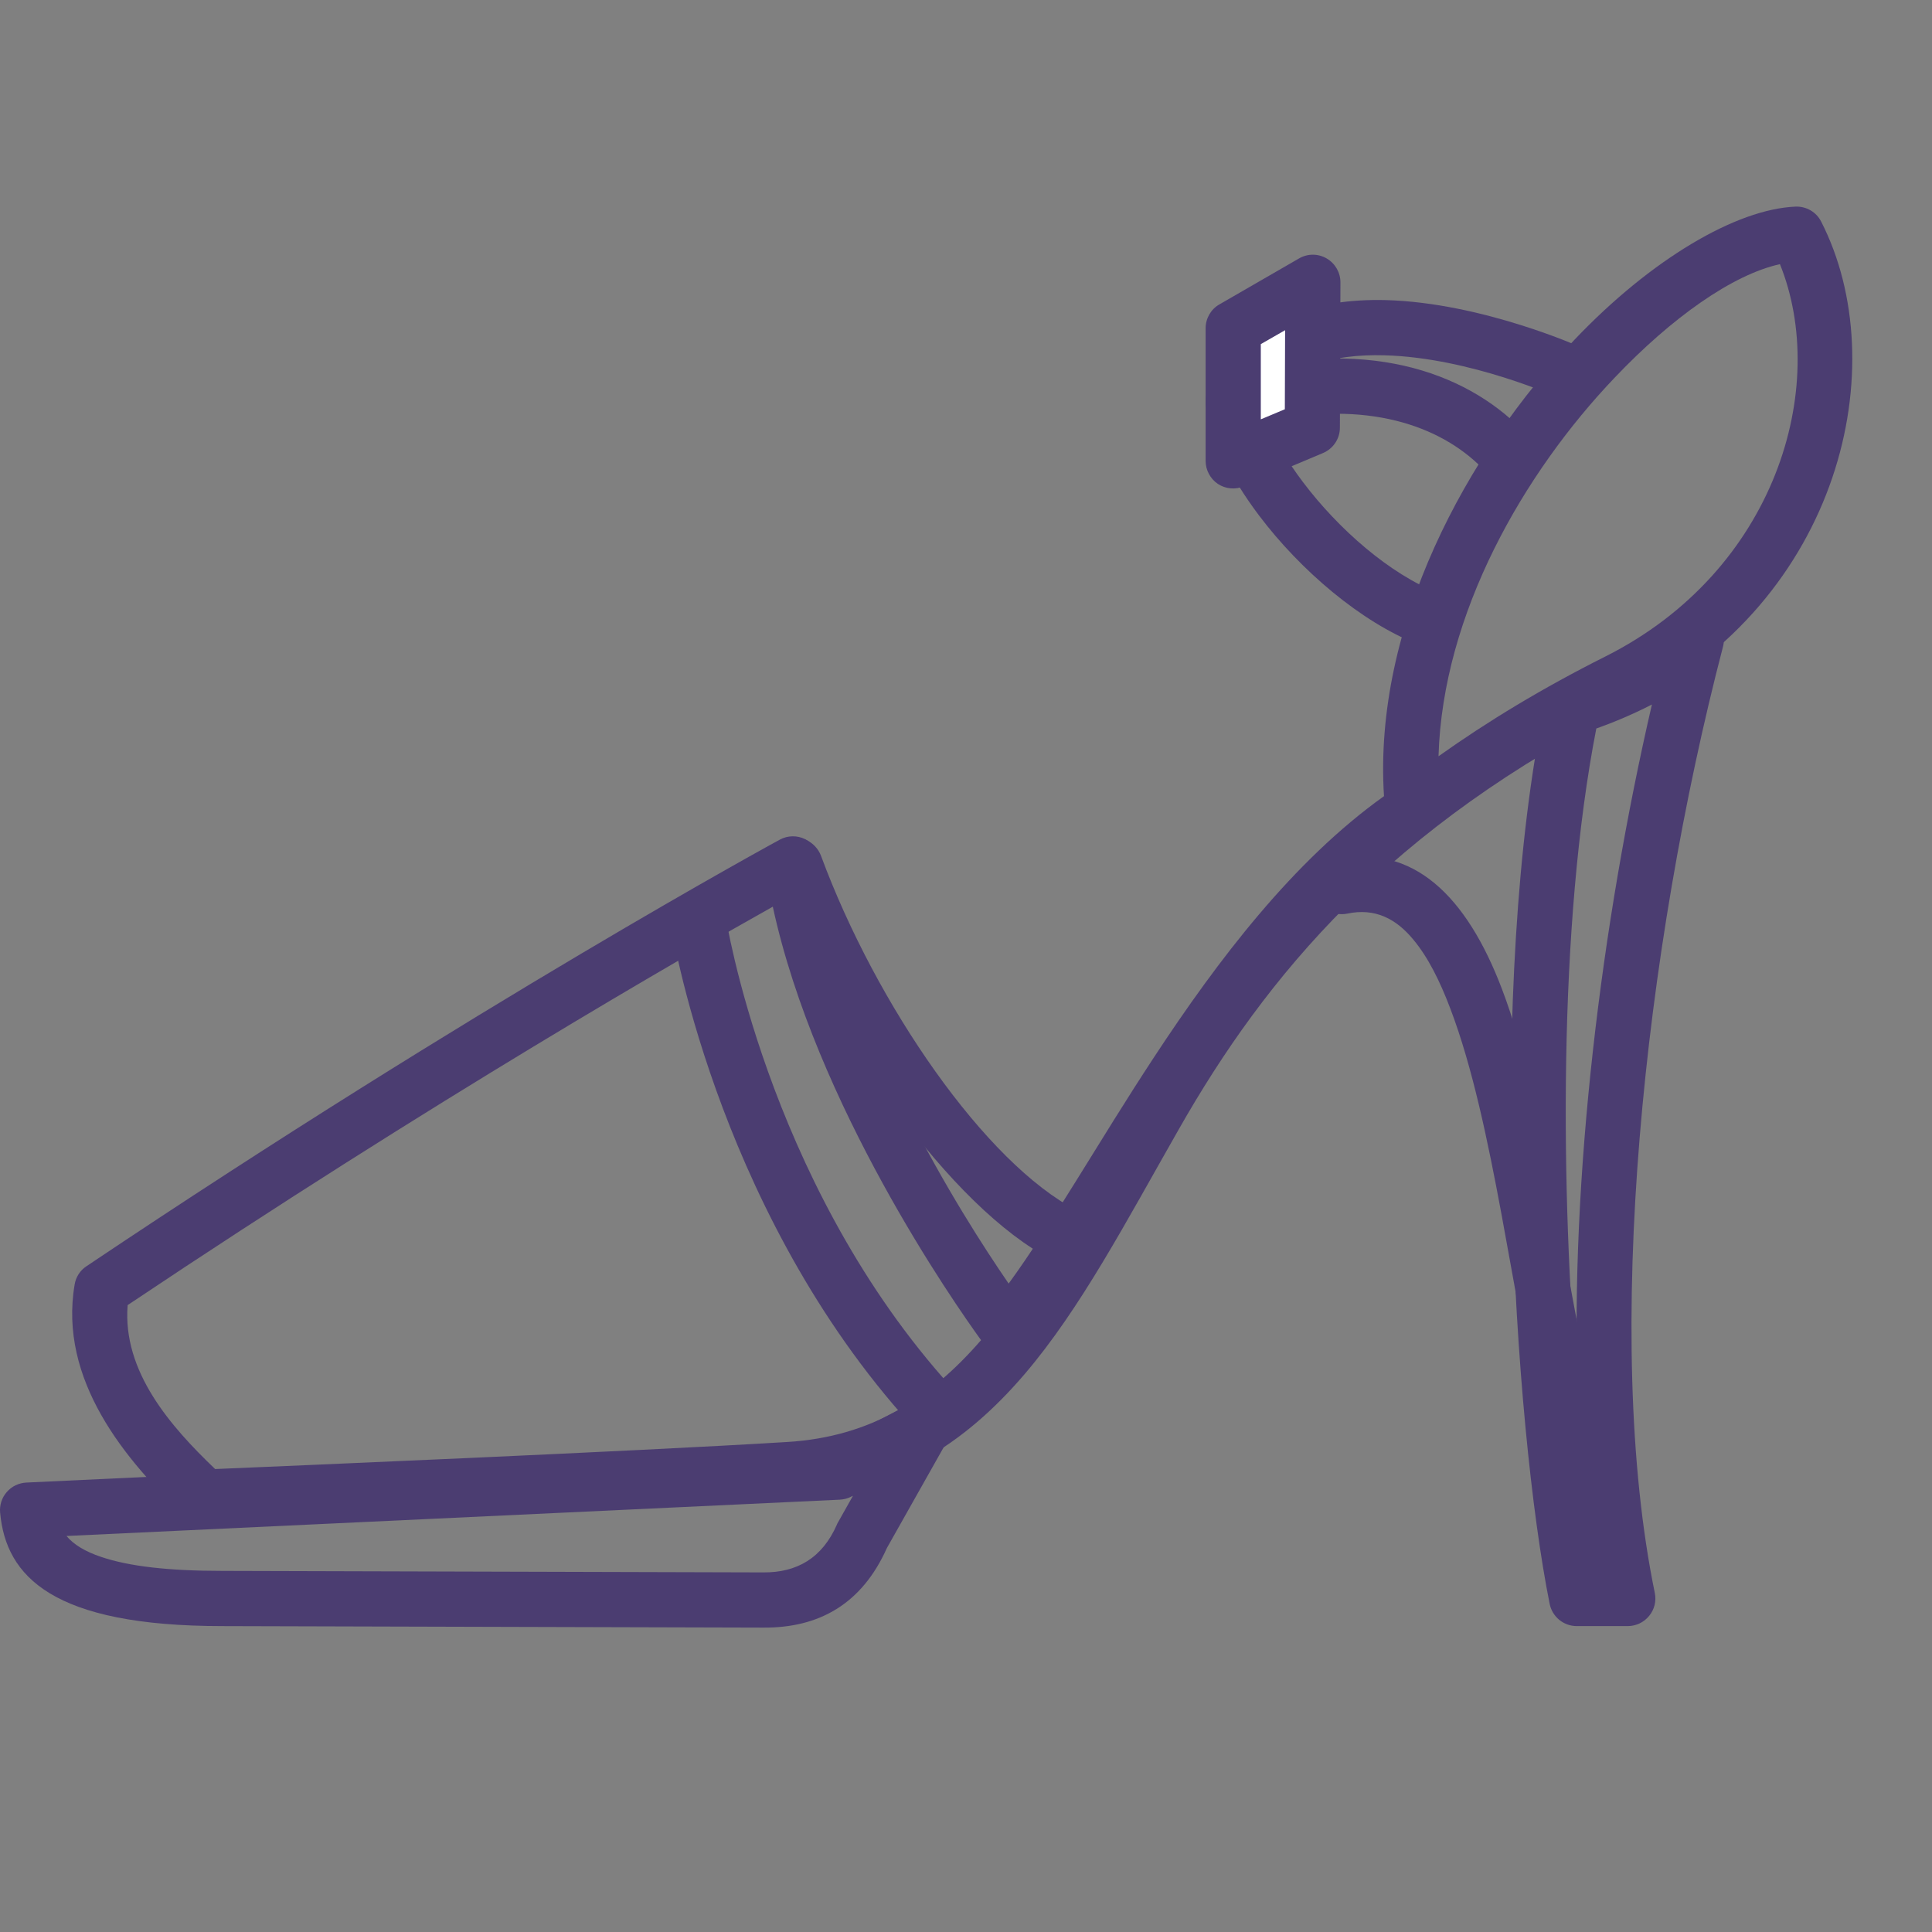 <svg width="110" height="110" viewBox="0 0 110 110" fill="none"
    xmlns="http://www.w3.org/2000/svg">
    <rect x="0" y="0" width="110" height="110" fill="#808080" stroke="none"/>
    <path fill-rule="evenodd" clip-rule="evenodd" d="M78.799 45.33C78.179 35.642 83.498 25.805 89.642 19.346C94.027 14.734 98.867 11.905 102.229 11.764C102.842 11.74 103.416 12.07 103.691 12.62C107.863 20.776 104.83 34.165 92.801 40.199C79.106 47.066 72.074 55.575 67.116 64.297C64.122 69.545 61.529 74.503 58.332 78.243C54.914 82.235 50.828 84.89 45.006 85.244C35.019 85.849 11.715 86.807 11.715 86.807C11.299 86.823 10.882 86.674 10.576 86.383C7.111 83.13 3.324 78.55 4.251 73.128C4.322 72.704 4.565 72.327 4.927 72.091C27.272 57.1 44.401 47.805 44.401 47.805C44.849 47.561 45.391 47.553 45.847 47.781C46.31 48.009 46.624 48.449 46.703 48.952C48.188 58.82 54.709 69.129 57.428 73.081C59.864 69.75 62.551 64.996 65.694 60.211C69.363 54.625 73.645 49.007 78.799 45.33ZM44 51.623C39.034 54.405 24.813 62.56 7.268 74.307C6.962 78.094 9.727 81.229 12.249 83.641C16.107 83.476 35.844 82.651 44.817 82.101C49.642 81.81 53.012 79.587 55.857 76.302C54.317 74.173 46.444 62.906 44 51.623ZM101.342 15.04C98.639 15.637 95.182 18.081 91.921 21.515C86.759 26.928 82.139 34.927 81.903 43.059C84.684 41.079 87.819 39.178 91.387 37.386C101.137 32.499 104.162 22.017 101.342 15.04Z" fill="#4B3D71"/>
    <path fill-rule="evenodd" clip-rule="evenodd" d="M47.338 82.258L51.809 79.94C52.422 79.618 53.176 79.736 53.663 80.239C54.142 80.742 54.245 81.496 53.899 82.101L50.497 88.135C49.075 91.318 46.639 92.7 43.433 92.669C43.433 92.669 12.665 92.583 12.672 92.583C3 92.583 0.337 89.762 0.007 86.124C-0.033 85.7 0.101 85.275 0.384 84.953C0.667 84.623 1.067 84.435 1.5 84.411L47.338 82.258ZM48.564 85.165L48.477 85.205C48.281 85.315 48.053 85.37 47.825 85.385L3.786 87.452C4.202 87.947 4.847 88.34 5.766 88.646C7.345 89.18 9.577 89.44 12.672 89.44C12.672 89.44 12.672 89.44 12.68 89.44C12.68 89.44 43.449 89.526 43.457 89.526C45.366 89.542 46.812 88.717 47.652 86.8C47.668 86.753 47.692 86.705 47.723 86.658L48.564 85.165Z" fill="#4B3D71"/>
    <path fill-rule="evenodd" clip-rule="evenodd" d="M98.1 36.82C98.281 36.129 97.958 35.398 97.33 35.052C96.693 34.706 95.908 34.832 95.421 35.359C93.378 37.574 89.088 38.776 89.088 38.776C88.53 38.941 88.106 39.397 87.988 39.963C84.601 56.062 86.188 81.15 88.231 91.317C88.38 92.056 89.025 92.582 89.771 92.582H92.678C93.15 92.582 93.598 92.37 93.896 92.001C94.195 91.639 94.313 91.16 94.218 90.697C91.233 76.208 93.606 54.051 98.1 36.82ZM94.053 40.112C92.835 40.741 91.665 41.204 90.887 41.479C88.703 52.676 88.852 67.934 89.826 79.319C89.402 67.086 91.154 52.652 94.053 40.112Z" fill="#4B3D71"/>
    <path fill-rule="evenodd" clip-rule="evenodd" d="M38.207 52.682C38.207 52.682 40.651 68.357 51.36 80.552C51.934 81.204 52.924 81.267 53.576 80.693C54.228 80.12 54.291 79.13 53.717 78.477C43.621 66.975 41.319 52.195 41.319 52.195C41.185 51.339 40.376 50.75 39.52 50.883C38.663 51.017 38.074 51.826 38.207 52.682Z" fill="#4B3D71"/>
    <path fill-rule="evenodd" clip-rule="evenodd" d="M72.157 23.997C72.581 25.089 73.304 26.276 74.184 27.446C76.195 30.11 79.103 32.679 81.915 33.779C82.717 34.093 83.118 35.005 82.803 35.814C82.489 36.616 81.578 37.016 80.768 36.702C77.484 35.421 74.035 32.467 71.677 29.34C70.043 27.171 68.935 24.916 68.66 23.101C68.543 22.323 69.022 21.569 69.784 21.357C77.61 19.118 83.385 21.129 86.661 24.476C87.266 25.097 87.258 26.095 86.638 26.7C86.017 27.305 85.019 27.297 84.414 26.676C81.963 24.178 77.759 22.795 72.157 23.997Z" fill="#4B3D71"/>
    <path fill-rule="evenodd" clip-rule="evenodd" d="M90.09 19.805C90.09 19.805 84.425 17.235 78.901 17.086C74.823 16.984 70.863 18.194 68.821 22.122C68.42 22.892 68.718 23.835 69.488 24.236C70.258 24.637 71.201 24.338 71.602 23.568C73.048 20.802 75.939 20.15 78.823 20.229C83.741 20.362 88.786 22.665 88.786 22.665C89.579 23.026 90.506 22.672 90.868 21.887C91.229 21.093 90.876 20.166 90.09 19.805Z" fill="#4B3D71"/>
    <path fill-rule="evenodd" clip-rule="evenodd" d="M74.761 16.06L70.227 18.676V26.227L74.729 24.333L74.761 16.06Z" fill="white"/>
    <path fill-rule="evenodd" clip-rule="evenodd" d="M76.319 16.081C76.319 15.515 76.02 14.997 75.533 14.714C75.046 14.431 74.449 14.431 73.962 14.714L69.428 17.331C68.941 17.605 68.643 18.132 68.643 18.69V26.241C68.643 26.767 68.91 27.262 69.342 27.553C69.782 27.843 70.34 27.89 70.827 27.686L75.329 25.793C75.903 25.549 76.288 24.983 76.288 24.355L76.319 16.081ZM71.785 19.593V23.875L73.153 23.302L73.168 18.8L71.785 19.593Z" fill="#4B3D71"/>
    <path fill-rule="evenodd" clip-rule="evenodd" d="M43.79 49.811C47.24 59.114 54.201 68.786 59.874 71.717C60.644 72.11 61.595 71.811 61.995 71.041C62.388 70.271 62.09 69.32 61.32 68.92C56.118 66.24 49.895 57.244 46.745 48.727C46.438 47.91 45.535 47.493 44.725 47.792C43.908 48.098 43.492 49.002 43.79 49.811Z" fill="#4B3D71"/>
    <path fill-rule="evenodd" clip-rule="evenodd" d="M76.716 52.016C78.287 51.685 79.489 52.306 80.472 53.501C81.304 54.498 81.98 55.85 82.577 57.429C85.068 63.974 86.082 74.141 87.92 81.496C88.132 82.336 88.981 82.847 89.829 82.635C90.67 82.423 91.181 81.574 90.969 80.725C89.099 73.269 88.046 62.953 85.516 56.313C83.512 51.033 80.464 48.008 76.072 48.935C75.223 49.116 74.673 49.949 74.854 50.798C75.034 51.646 75.867 52.196 76.716 52.016Z" fill="#4B3D71"/>
</svg>
